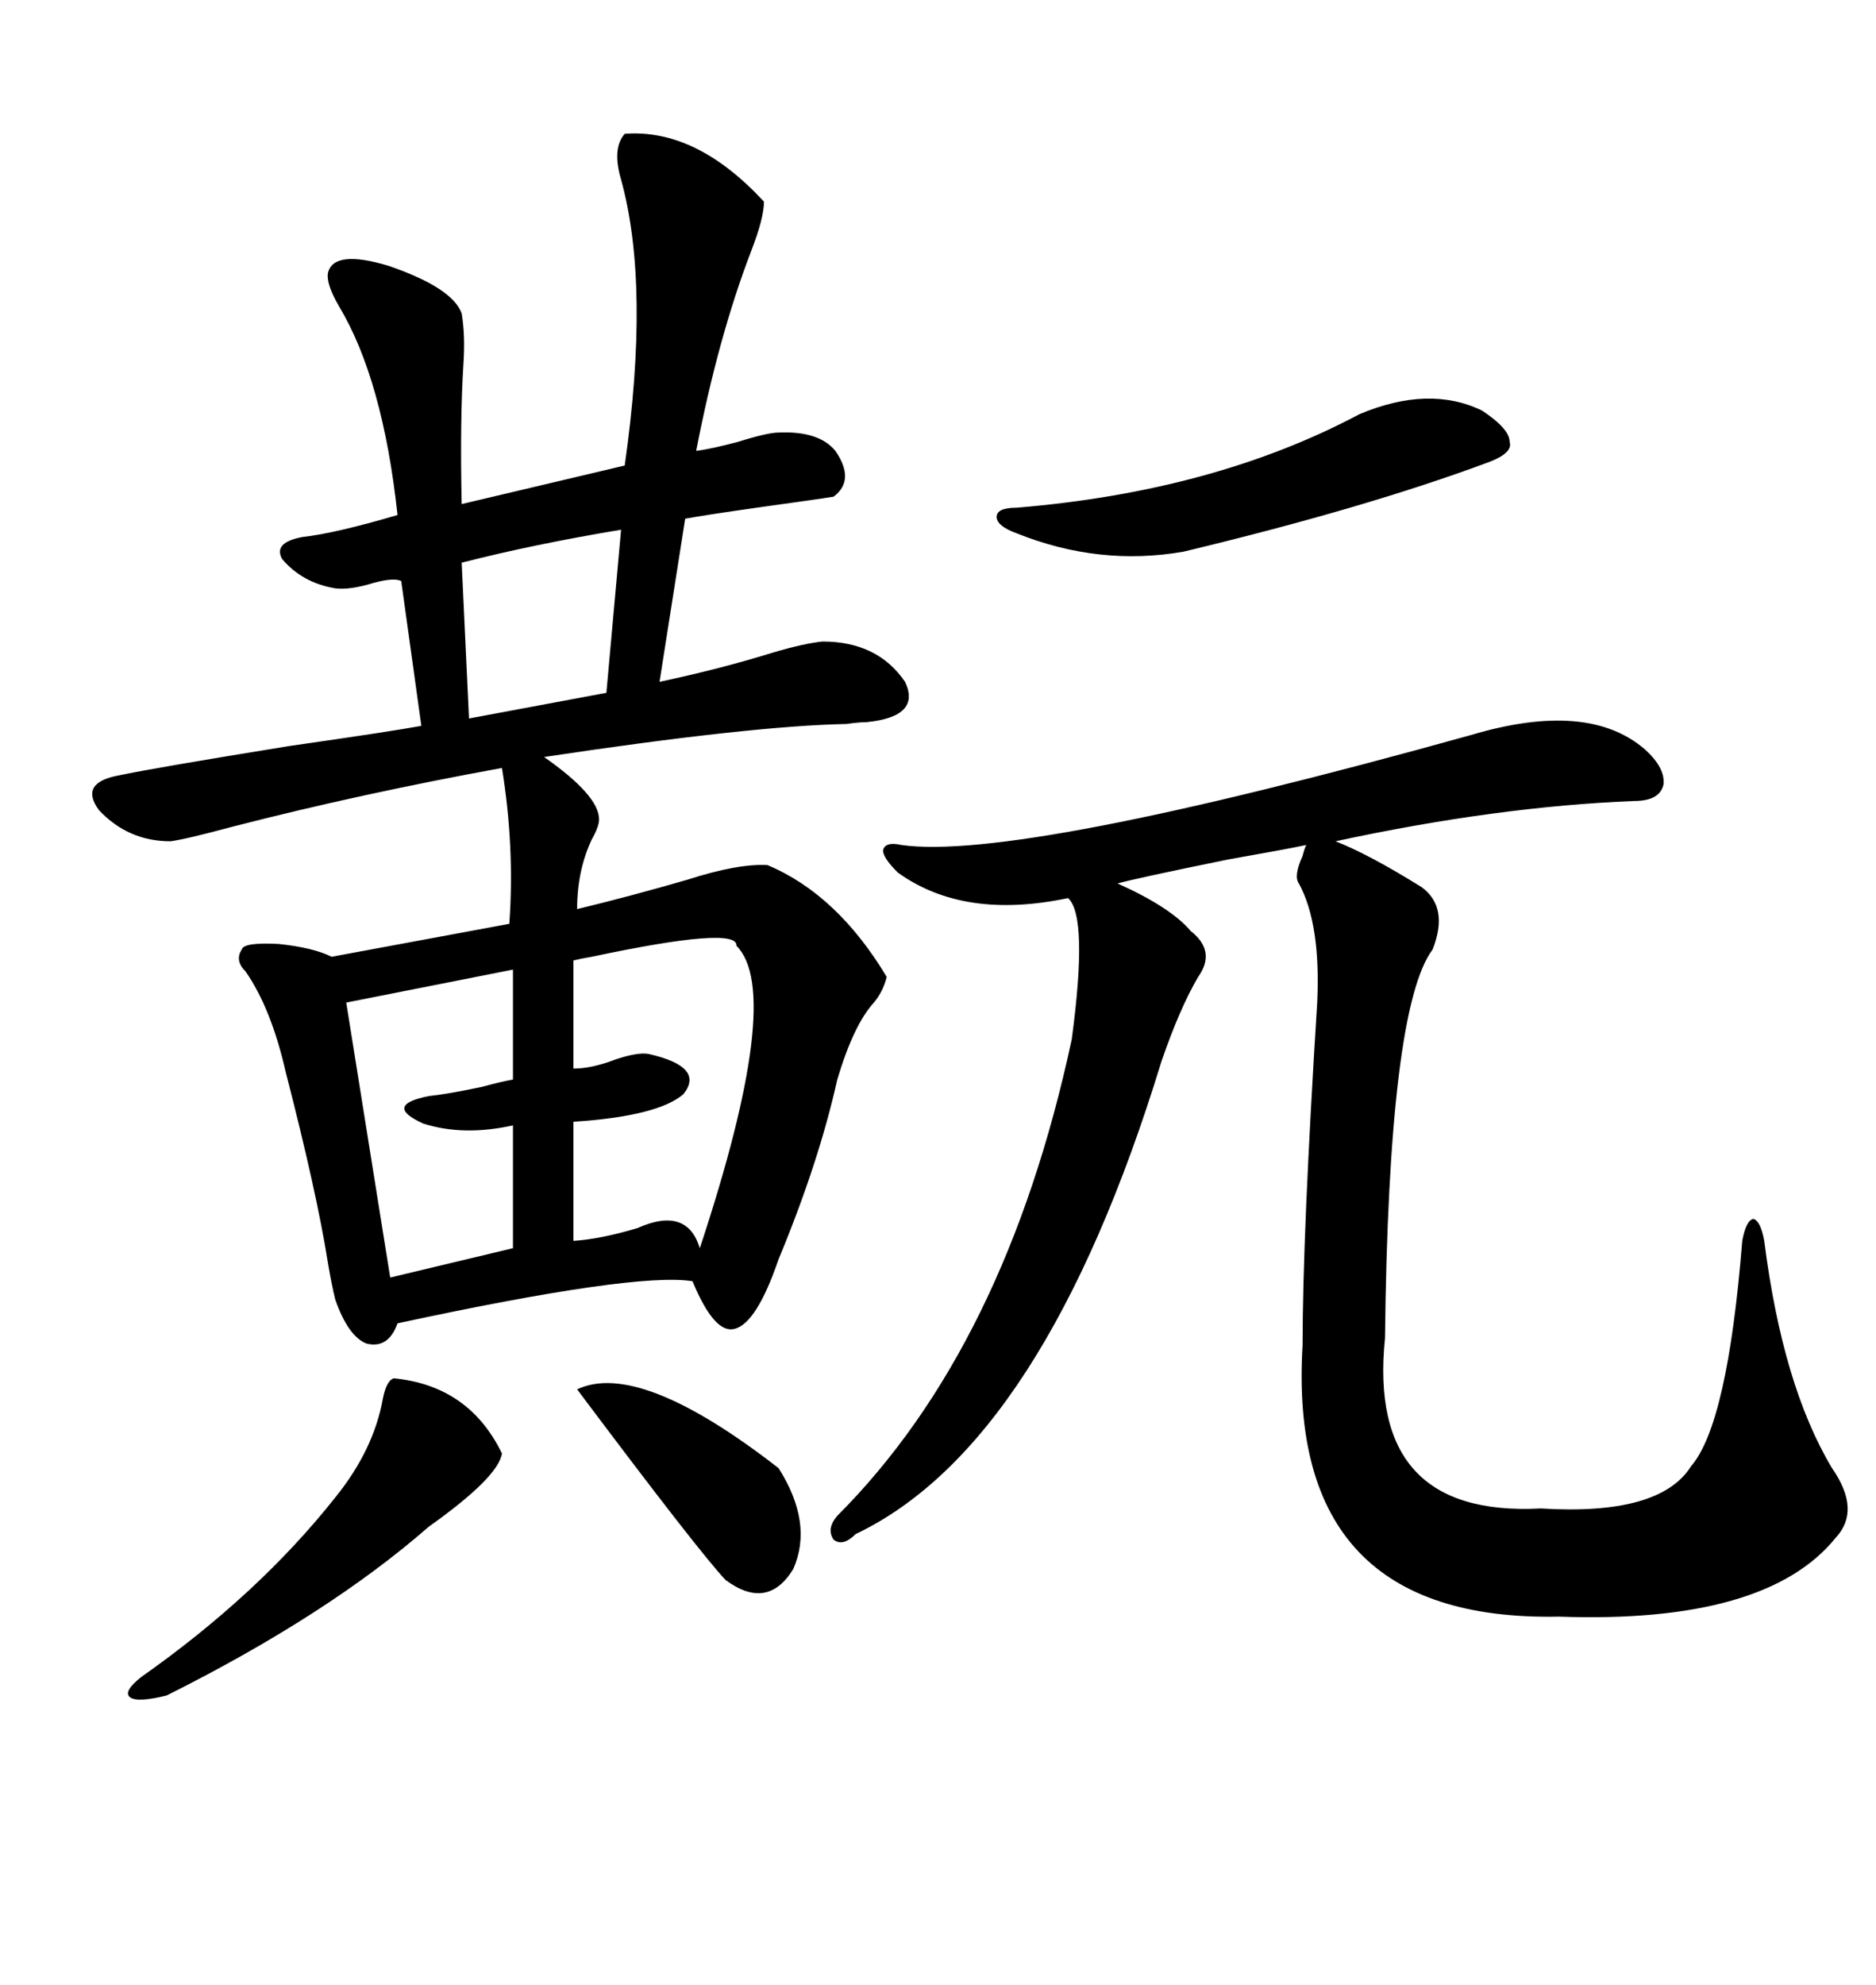 <svg xmlns="http://www.w3.org/2000/svg" xmlns:xlink="http://www.w3.org/1999/xlink" width="300" height="317.285"><path d="M99.90 21.39L99.90 21.39Q111.33 20.51 122.17 32.23L122.17 32.23Q122.17 34.86 120.12 40.14L120.12 40.14Q114.84 53.91 111.33 72.07L111.33 72.07Q113.67 71.78 118.07 70.61L118.07 70.61Q122.75 69.14 124.51 69.14L124.51 69.14Q130.96 68.85 133.59 72.07L133.59 72.07Q136.82 76.76 133.30 79.39L133.30 79.39Q131.54 79.69 121.00 81.15L121.00 81.15Q112.79 82.32 109.57 82.91L109.57 82.91L105.47 108.98Q115.14 106.93 123.63 104.30L123.63 104.30Q128.61 102.83 131.54 102.54L131.54 102.54Q140.33 102.54 144.73 108.98L144.73 108.98Q147.36 114.55 138.57 115.43L138.57 115.43Q137.40 115.43 135.35 115.72L135.35 115.72Q120.12 116.02 87.01 121.00L87.01 121.00Q95.80 127.15 95.80 130.96L95.80 130.96Q95.80 132.13 94.63 134.18L94.63 134.18Q92.29 139.16 92.29 145.31L92.29 145.31Q100.78 143.26 109.86 140.63L109.86 140.63Q118.07 137.99 122.75 138.28L122.75 138.28Q133.89 142.97 141.80 156.15L141.80 156.15Q141.21 158.50 139.75 160.25L139.75 160.25Q136.52 163.77 133.89 172.56L133.89 172.56Q130.96 185.74 124.51 201.27L124.51 201.27Q121.00 211.52 117.48 212.40L117.48 212.40Q114.26 213.28 110.74 204.79L110.74 204.79Q101.66 203.32 63.57 211.52L63.57 211.52Q62.11 215.63 58.59 214.75L58.59 214.75Q55.66 213.57 53.61 207.71L53.61 207.71Q53.03 205.37 52.44 201.86L52.44 201.86Q50.68 190.72 45.70 171.39L45.70 171.39Q43.36 161.13 39.26 155.27L39.26 155.27Q37.50 153.52 38.67 151.76L38.67 151.76Q38.96 150.59 44.53 150.88L44.53 150.88Q50.10 151.46 53.03 152.93L53.03 152.93L81.45 147.66Q82.32 135.35 80.27 122.75L80.27 122.75Q57.71 126.86 37.21 132.13L37.21 132.13Q29.59 134.18 27.25 134.47L27.25 134.47Q20.51 134.47 15.82 129.49L15.82 129.49Q12.60 125.10 19.04 123.93L19.04 123.93Q24.61 122.75 46.29 119.24L46.29 119.24Q62.70 116.89 67.38 116.02L67.38 116.02L64.16 92.87Q62.99 92.29 59.77 93.16L59.77 93.16Q55.96 94.34 53.61 94.04L53.61 94.04Q48.34 93.16 45.12 89.36L45.12 89.36Q43.65 86.72 48.34 85.84L48.34 85.84Q53.61 85.25 63.57 82.32L63.57 82.32Q61.23 60.64 54.20 48.93L54.20 48.93Q52.15 45.41 52.44 43.65L52.44 43.65Q53.32 39.84 62.11 42.48L62.11 42.48Q72.36 46.00 73.83 50.10L73.83 50.10Q74.41 53.61 74.12 58.01L74.12 58.01Q73.54 67.09 73.83 80.57L73.83 80.57L99.90 74.41Q104.00 45.70 99.32 28.71L99.32 28.71Q97.85 23.73 99.90 21.39ZM235.25 117.48L235.25 117.48Q254.00 111.91 263.09 119.82L263.09 119.82Q266.31 122.75 266.02 125.39L266.02 125.39Q265.43 128.03 261.33 128.03L261.33 128.03Q239.36 128.91 213.57 134.47L213.57 134.47Q218.85 136.52 227.34 141.80L227.34 141.80Q231.74 145.02 229.10 151.76L229.10 151.76Q222.07 161.13 221.48 213.87L221.48 213.87Q218.55 242.58 246.39 241.11L246.39 241.11Q265.43 242.29 270.41 234.38L270.41 234.38Q276.27 227.64 278.61 198.34L278.61 198.34Q279.20 195.12 280.37 194.82L280.37 194.82Q281.54 195.12 282.13 198.34L282.13 198.34Q285.06 221.48 292.97 234.67L292.97 234.67Q297.66 241.41 293.55 245.80L293.55 245.80Q282.42 259.57 249.32 258.40L249.32 258.40Q205.66 259.28 208.30 215.04L208.30 215.04Q208.30 197.46 210.64 160.25L210.64 160.25Q211.23 147.66 207.71 141.21L207.71 141.21Q206.84 140.04 208.30 136.82L208.30 136.82Q208.59 135.64 208.89 135.06L208.89 135.06Q206.25 135.64 196.29 137.40L196.29 137.40Q181.93 140.33 178.71 141.21L178.71 141.21Q187.21 145.02 190.43 148.83L190.43 148.83Q194.53 152.05 191.60 156.15L191.60 156.15Q188.67 161.13 185.74 169.63L185.74 169.63Q166.99 230.86 136.82 245.21L136.82 245.21Q134.77 247.27 133.30 246.09L133.30 246.09Q132.13 244.34 133.89 242.29L133.89 242.29Q160.84 215.33 171.39 166.11L171.39 166.11Q174.02 146.48 170.80 143.55L170.80 143.55Q154.10 147.07 143.55 139.45L143.55 139.45Q141.21 137.11 141.21 135.94L141.21 135.94Q141.50 134.47 144.14 135.06L144.14 135.06Q162.60 137.70 235.25 117.48ZM117.77 151.17L117.77 151.17Q118.07 147.95 94.63 152.93L94.63 152.93Q92.87 153.22 91.70 153.52L91.70 153.52L91.70 170.80Q94.63 170.80 98.44 169.34L98.44 169.34Q101.95 168.16 103.71 168.46L103.71 168.46Q112.79 170.51 109.28 174.90L109.28 174.90Q105.18 178.42 91.70 179.30L91.70 179.30L91.70 198.34Q96.09 198.05 101.95 196.29L101.95 196.29Q109.86 192.77 111.91 199.51L111.91 199.51Q125.39 158.79 117.77 151.17ZM82.03 172.56L82.03 154.98L55.37 160.25L62.40 204.20L82.03 199.51L82.03 179.88Q74.12 181.64 67.68 179.59L67.68 179.59Q61.23 176.66 68.55 175.20L68.55 175.20Q71.48 174.90 77.05 173.73L77.05 173.73Q80.27 172.85 82.03 172.56L82.03 172.56ZM217.38 66.21L217.38 66.21Q228.52 61.52 237.01 65.63L237.01 65.63Q241.41 68.55 241.41 70.61L241.41 70.61Q241.99 72.36 238.18 73.83L238.18 73.83Q218.55 81.15 189.26 88.18L189.26 88.18Q175.78 90.53 162.60 85.25L162.60 85.25Q159.38 84.08 159.38 82.62L159.38 82.62Q159.38 81.15 162.60 81.15L162.60 81.15Q194.24 78.52 217.38 66.21ZM62.99 220.31L62.99 220.31Q75 221.48 80.27 232.32L80.27 232.32Q79.69 236.13 68.55 244.04L68.55 244.04Q52.44 258.11 26.66 271.00L26.66 271.00Q21.97 272.17 20.80 271.29L20.80 271.29Q19.63 270.41 22.56 268.07L22.56 268.07Q41.31 254.88 53.61 239.36L53.61 239.36Q59.77 231.74 61.23 223.54L61.23 223.54Q61.82 220.61 62.99 220.31ZM96.97 110.74L99.32 84.67Q85.25 87.01 73.83 89.94L73.83 89.94L75 114.84L96.97 110.74ZM92.29 222.07L92.29 222.07Q102.25 217.38 124.51 234.67L124.51 234.67Q130.08 243.46 126.86 250.78L126.86 250.78Q122.75 257.52 116.02 252.54L116.02 252.54Q111.62 247.85 92.29 222.07Z"/></svg>